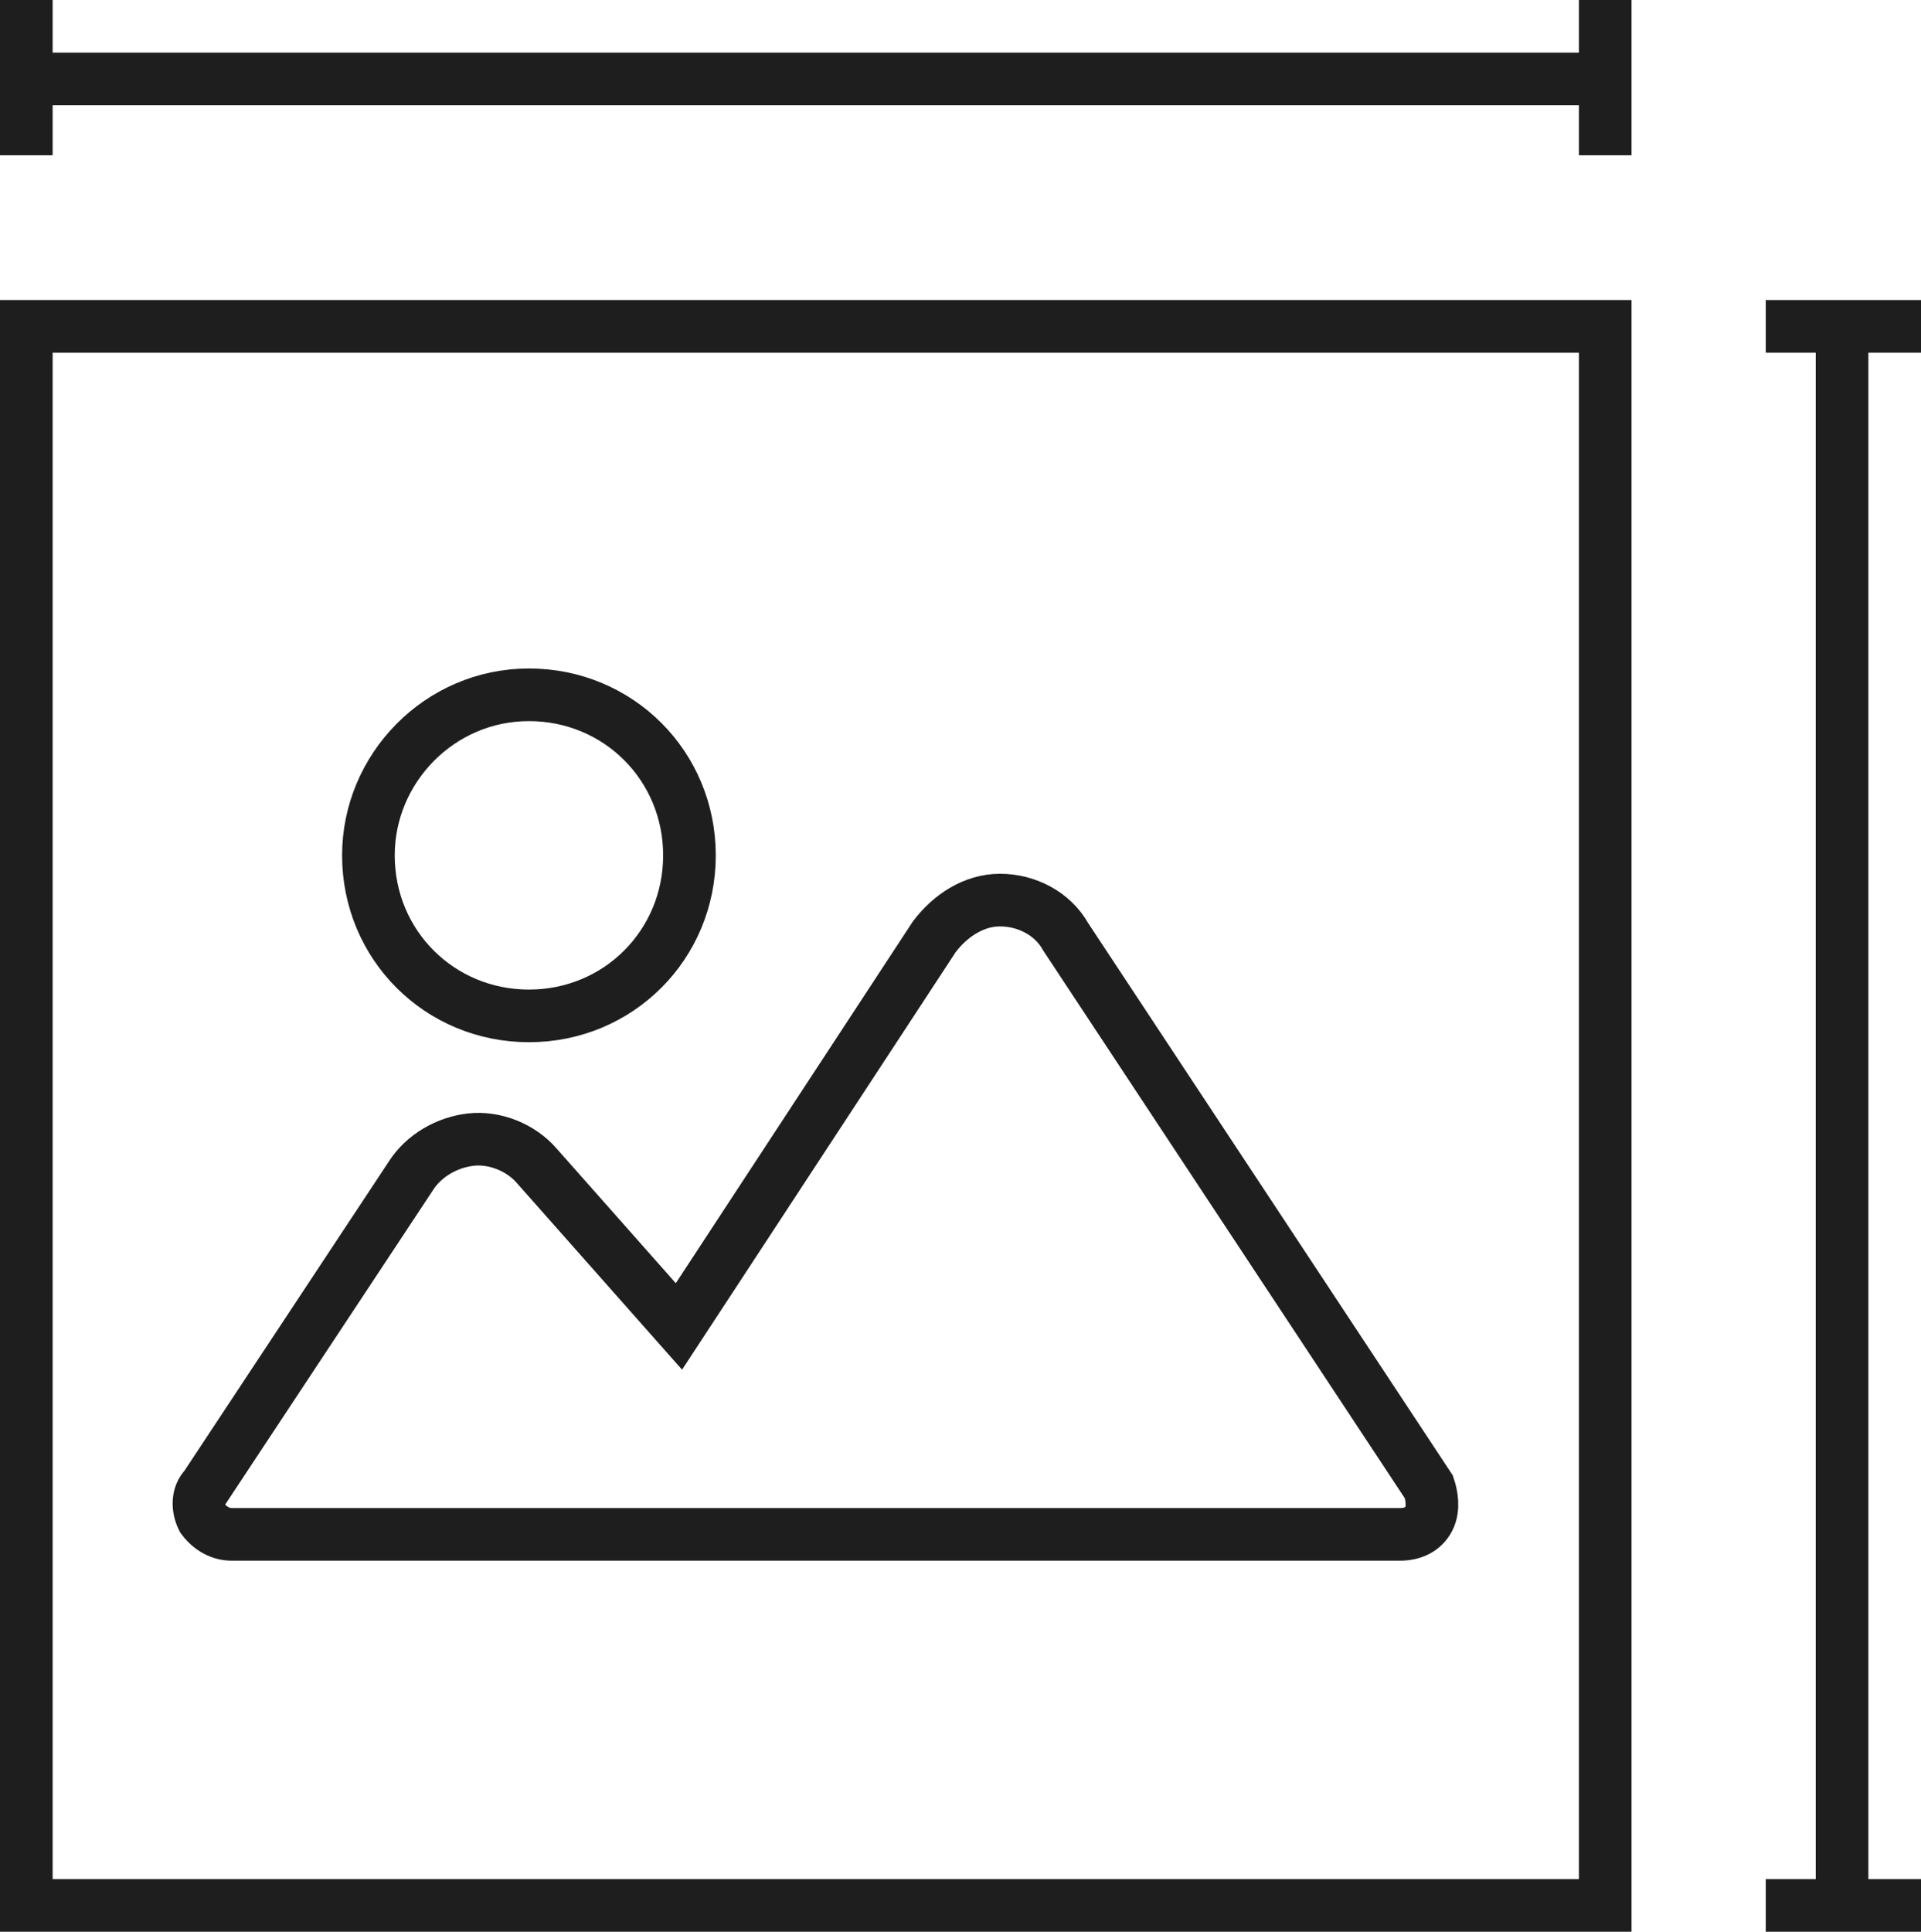 <?xml version="1.0" encoding="utf-8"?>
<!-- Generator: Adobe Illustrator 27.9.1, SVG Export Plug-In . SVG Version: 6.00 Build 0)  -->
<svg version="1.1" id="レイヤー_1" xmlns="http://www.w3.org/2000/svg" xmlns:xlink="http://www.w3.org/1999/xlink" x="0px"
	 y="0px" viewBox="0 0 73 73.4" style="enable-background:new 0 0 73 73.4;" xml:space="preserve">
<style type="text/css">
	.st0{fill:none;stroke:#1E1E1E;stroke-width:2;}
</style>
<g>
	<g>
		<path class="st0" d="M1,12.4v60h60v-60H1z M20.1,26.4c3.4,0,6.1,2.7,6.1,6.1c0,3.4-2.7,6.1-6.1,6.1c-3.4,0-6.1-2.7-6.1-6.1
			C14,29.2,16.7,26.4,20.1,26.4z M54.3,57.7c-0.2,0.4-0.6,0.6-1.1,0.6H8.8c-0.4,0-0.8-0.2-1.1-0.6c-0.2-0.4-0.2-0.9,0.1-1.2
			l7.8-11.8c0.5-0.8,1.4-1.3,2.3-1.4c0.9-0.1,1.9,0.3,2.5,1l5.4,6.1l9.7-14.8c0.6-0.8,1.5-1.4,2.5-1.4c1,0,2,0.5,2.5,1.4l13.8,20.9
			C54.4,56.8,54.5,57.3,54.3,57.7z"/>
	</g>
</g>
<line class="st0" x1="1" y1="3" x2="61" y2="3"/>
<line class="st0" x1="1" y1="0" x2="1" y2="5.9"/>
<line class="st0" x1="61" y1="0" x2="61" y2="5.9"/>
<g>
	<line class="st0" x1="70" y1="12.4" x2="70" y2="72.4"/>
	<line class="st0" x1="73" y1="12.4" x2="67.1" y2="12.4"/>
	<line class="st0" x1="73" y1="72.4" x2="67.1" y2="72.4"/>
</g>
<g>
</g>
<g>
</g>
<g>
</g>
<g>
</g>
<g>
</g>
<g>
</g>
<g>
</g>
<g>
</g>
<g>
</g>
<g>
</g>
<g>
</g>
<g>
</g>
<g>
</g>
<g>
</g>
<g>
</g>
</svg>
